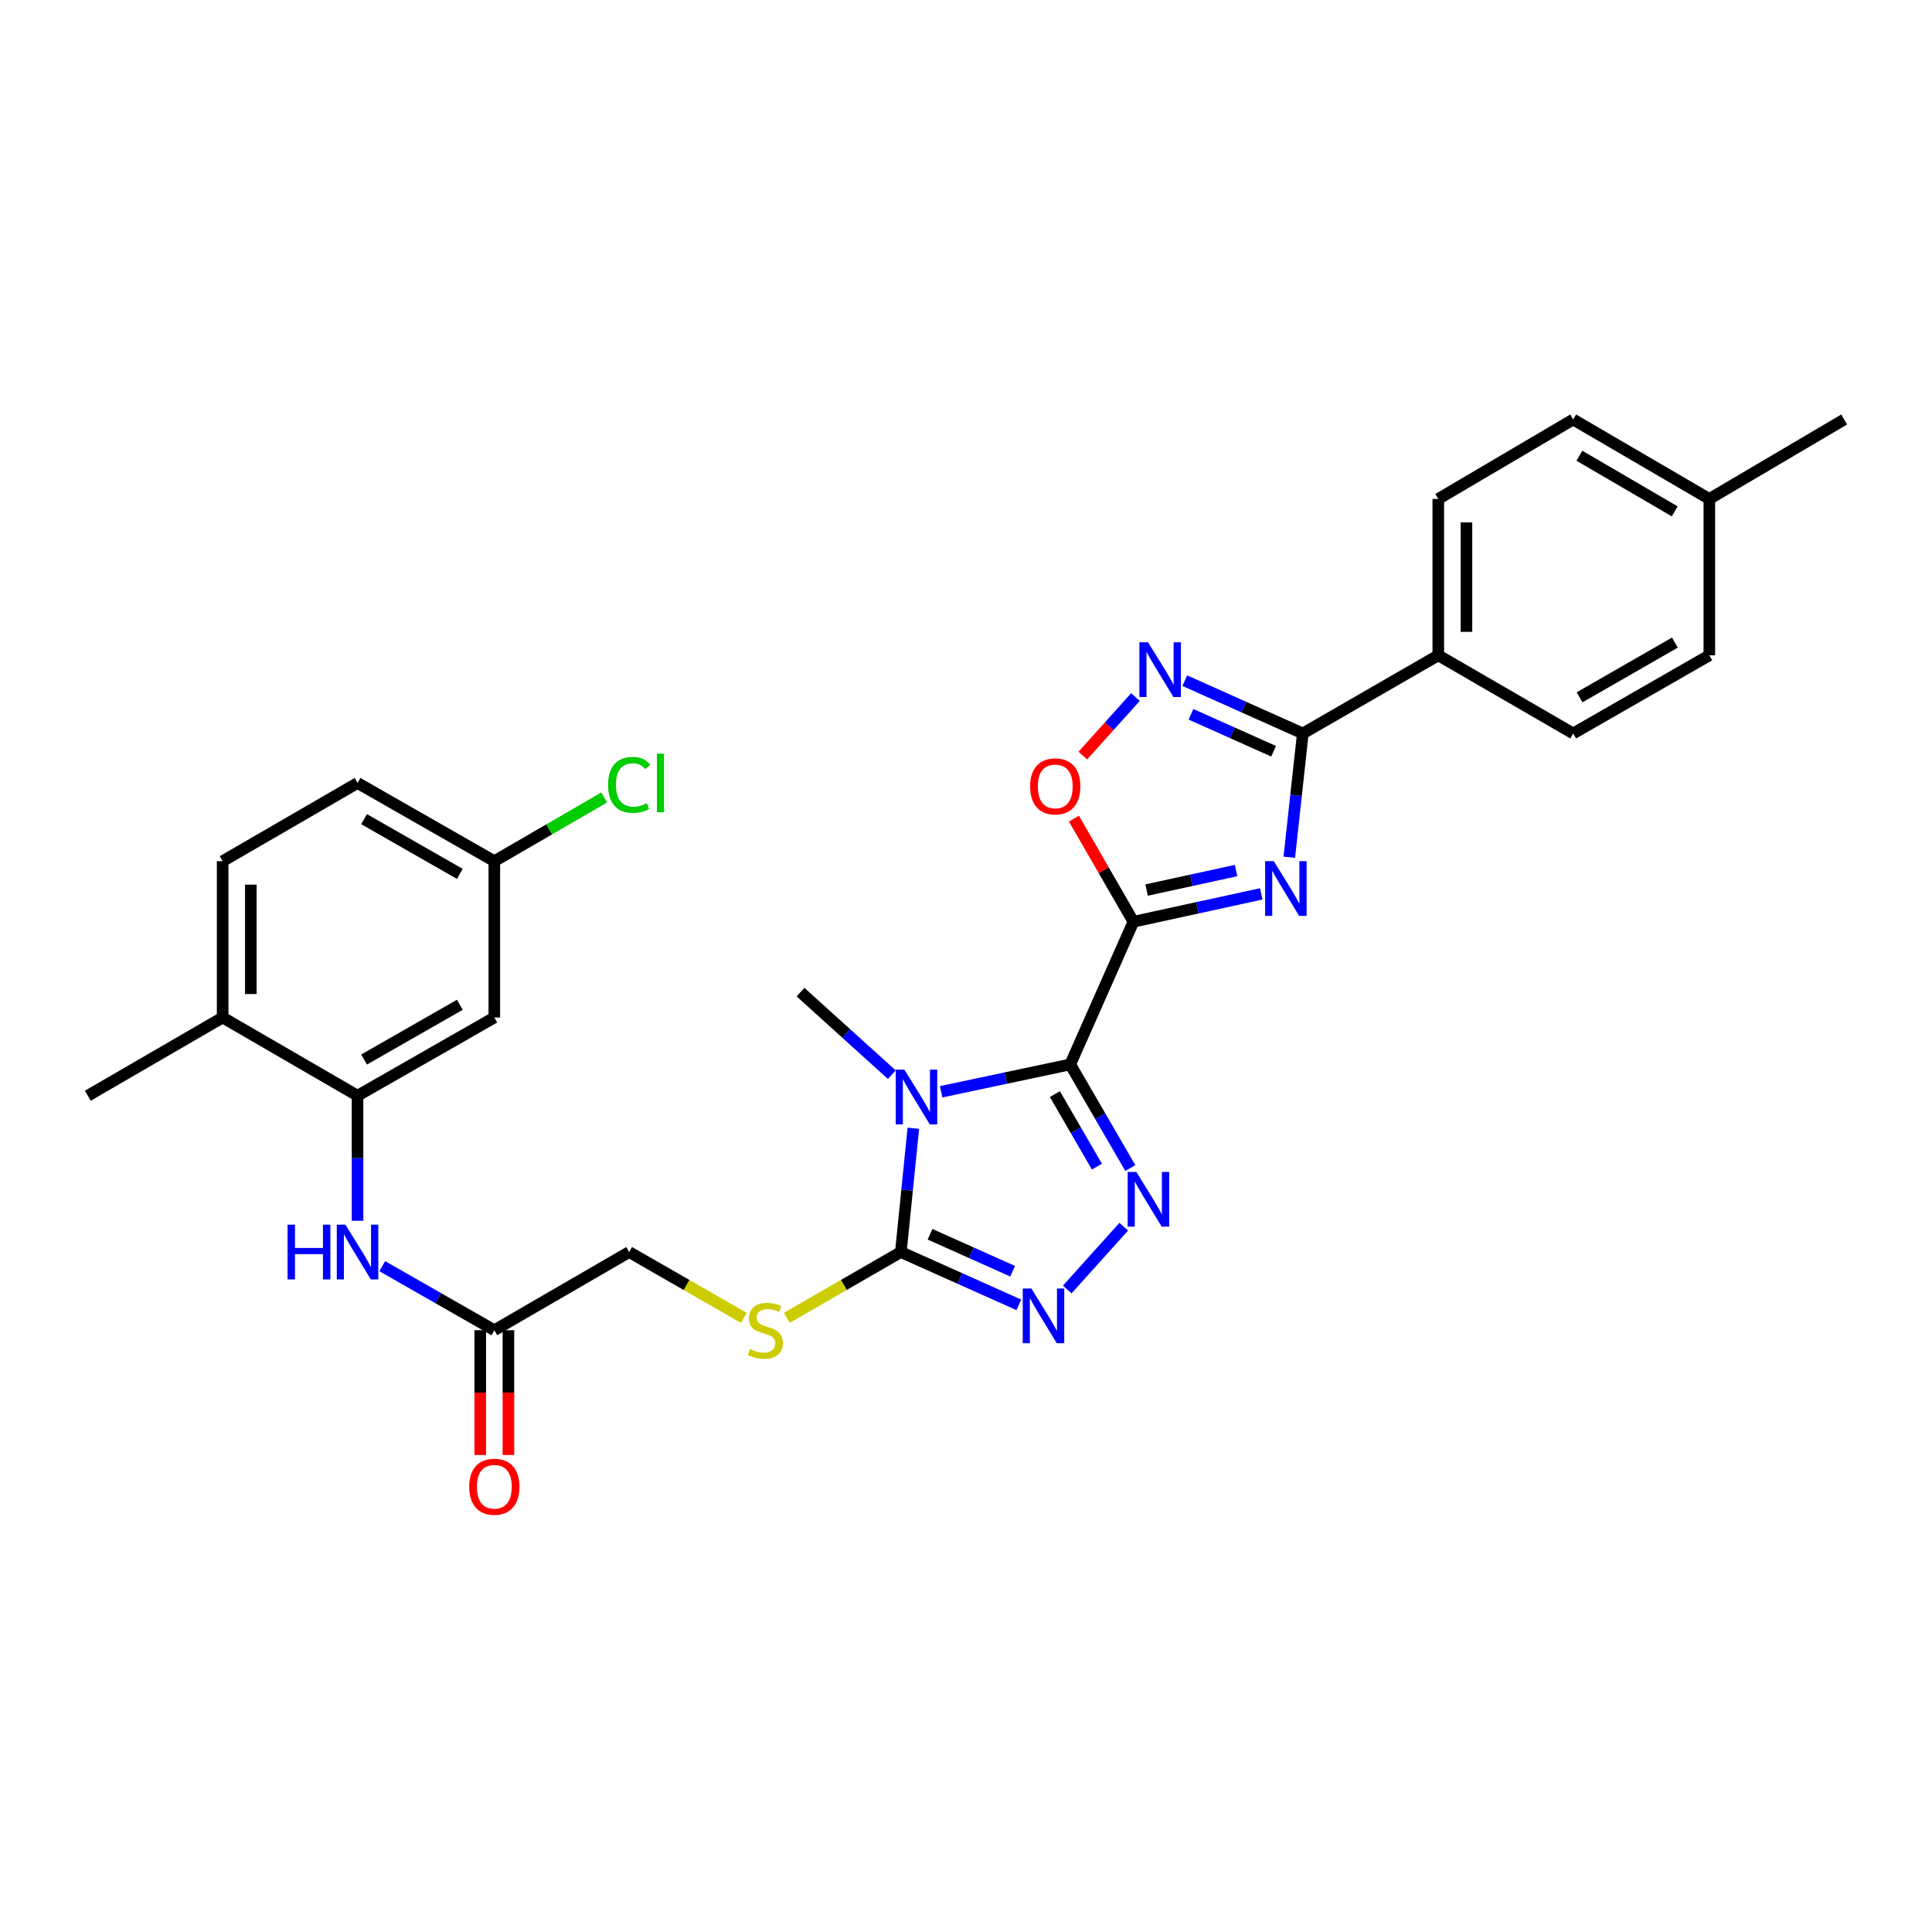 <?xml version='1.0' encoding='iso-8859-1'?>
<svg version='1.1' baseProfile='full'
              xmlns='http://www.w3.org/2000/svg'
                      xmlns:rdkit='http://www.rdkit.org/xml'
                      xmlns:xlink='http://www.w3.org/1999/xlink'
                  xml:space='preserve'
width='1000px' height='1000px' viewBox='0 0 1000 1000'>
<!-- END OF HEADER -->
<rect style='opacity:1.0;fill:#FFFFFF;stroke:none' width='1000' height='1000' x='0' y='0'> </rect>
<path class='bond-0' d='M 553.951,550.943 L 586.661,477.094' style='fill:none;fill-rule:evenodd;stroke:#000000;stroke-width:6px;stroke-linecap:butt;stroke-linejoin:miter;stroke-opacity:1' />
<path class='bond-1' d='M 553.951,550.943 L 520.551,558.02' style='fill:none;fill-rule:evenodd;stroke:#000000;stroke-width:6px;stroke-linecap:butt;stroke-linejoin:miter;stroke-opacity:1' />
<path class='bond-1' d='M 520.551,558.02 L 487.15,565.097' style='fill:none;fill-rule:evenodd;stroke:#0000FF;stroke-width:6px;stroke-linecap:butt;stroke-linejoin:miter;stroke-opacity:1' />
<path class='bond-3' d='M 553.951,550.943 L 569.496,577.759' style='fill:none;fill-rule:evenodd;stroke:#000000;stroke-width:6px;stroke-linecap:butt;stroke-linejoin:miter;stroke-opacity:1' />
<path class='bond-3' d='M 569.496,577.759 L 585.041,604.574' style='fill:none;fill-rule:evenodd;stroke:#0000FF;stroke-width:6px;stroke-linecap:butt;stroke-linejoin:miter;stroke-opacity:1' />
<path class='bond-3' d='M 546.004,566.299 L 556.885,585.069' style='fill:none;fill-rule:evenodd;stroke:#000000;stroke-width:6px;stroke-linecap:butt;stroke-linejoin:miter;stroke-opacity:1' />
<path class='bond-3' d='M 556.885,585.069 L 567.766,603.84' style='fill:none;fill-rule:evenodd;stroke:#0000FF;stroke-width:6px;stroke-linecap:butt;stroke-linejoin:miter;stroke-opacity:1' />
<path class='bond-2' d='M 586.661,477.094 L 619.736,469.884' style='fill:none;fill-rule:evenodd;stroke:#000000;stroke-width:6px;stroke-linecap:butt;stroke-linejoin:miter;stroke-opacity:1' />
<path class='bond-2' d='M 619.736,469.884 L 652.812,462.674' style='fill:none;fill-rule:evenodd;stroke:#0000FF;stroke-width:6px;stroke-linecap:butt;stroke-linejoin:miter;stroke-opacity:1' />
<path class='bond-2' d='M 593.479,460.689 L 616.632,455.642' style='fill:none;fill-rule:evenodd;stroke:#000000;stroke-width:6px;stroke-linecap:butt;stroke-linejoin:miter;stroke-opacity:1' />
<path class='bond-2' d='M 616.632,455.642 L 639.785,450.595' style='fill:none;fill-rule:evenodd;stroke:#0000FF;stroke-width:6px;stroke-linecap:butt;stroke-linejoin:miter;stroke-opacity:1' />
<path class='bond-8' d='M 586.661,477.094 L 571.269,450.416' style='fill:none;fill-rule:evenodd;stroke:#000000;stroke-width:6px;stroke-linecap:butt;stroke-linejoin:miter;stroke-opacity:1' />
<path class='bond-8' d='M 571.269,450.416 L 555.877,423.739' style='fill:none;fill-rule:evenodd;stroke:#FF0000;stroke-width:6px;stroke-linecap:butt;stroke-linejoin:miter;stroke-opacity:1' />
<path class='bond-4' d='M 472.744,583.981 L 469.511,616.02' style='fill:none;fill-rule:evenodd;stroke:#0000FF;stroke-width:6px;stroke-linecap:butt;stroke-linejoin:miter;stroke-opacity:1' />
<path class='bond-4' d='M 469.511,616.02 L 466.278,648.059' style='fill:none;fill-rule:evenodd;stroke:#000000;stroke-width:6px;stroke-linecap:butt;stroke-linejoin:miter;stroke-opacity:1' />
<path class='bond-18' d='M 461.613,556.263 L 437.978,534.892' style='fill:none;fill-rule:evenodd;stroke:#0000FF;stroke-width:6px;stroke-linecap:butt;stroke-linejoin:miter;stroke-opacity:1' />
<path class='bond-18' d='M 437.978,534.892 L 414.344,513.521' style='fill:none;fill-rule:evenodd;stroke:#000000;stroke-width:6px;stroke-linecap:butt;stroke-linejoin:miter;stroke-opacity:1' />
<path class='bond-6' d='M 667.338,443.715 L 670.836,411.677' style='fill:none;fill-rule:evenodd;stroke:#0000FF;stroke-width:6px;stroke-linecap:butt;stroke-linejoin:miter;stroke-opacity:1' />
<path class='bond-6' d='M 670.836,411.677 L 674.334,379.638' style='fill:none;fill-rule:evenodd;stroke:#000000;stroke-width:6px;stroke-linecap:butt;stroke-linejoin:miter;stroke-opacity:1' />
<path class='bond-5' d='M 581.649,634.941 L 552.404,667.44' style='fill:none;fill-rule:evenodd;stroke:#0000FF;stroke-width:6px;stroke-linecap:butt;stroke-linejoin:miter;stroke-opacity:1' />
<path class='bond-11' d='M 466.278,648.059 L 436.761,665.086' style='fill:none;fill-rule:evenodd;stroke:#000000;stroke-width:6px;stroke-linecap:butt;stroke-linejoin:miter;stroke-opacity:1' />
<path class='bond-11' d='M 436.761,665.086 L 407.243,682.113' style='fill:none;fill-rule:evenodd;stroke:#CCCC00;stroke-width:6px;stroke-linecap:butt;stroke-linejoin:miter;stroke-opacity:1' />
<path class='bond-30' d='M 466.278,648.059 L 496.814,661.724' style='fill:none;fill-rule:evenodd;stroke:#000000;stroke-width:6px;stroke-linecap:butt;stroke-linejoin:miter;stroke-opacity:1' />
<path class='bond-30' d='M 496.814,661.724 L 527.349,675.389' style='fill:none;fill-rule:evenodd;stroke:#0000FF;stroke-width:6px;stroke-linecap:butt;stroke-linejoin:miter;stroke-opacity:1' />
<path class='bond-30' d='M 481.393,638.853 L 502.768,648.418' style='fill:none;fill-rule:evenodd;stroke:#000000;stroke-width:6px;stroke-linecap:butt;stroke-linejoin:miter;stroke-opacity:1' />
<path class='bond-30' d='M 502.768,648.418 L 524.143,657.984' style='fill:none;fill-rule:evenodd;stroke:#0000FF;stroke-width:6px;stroke-linecap:butt;stroke-linejoin:miter;stroke-opacity:1' />
<path class='bond-14' d='M 674.334,379.638 L 744.457,339.187' style='fill:none;fill-rule:evenodd;stroke:#000000;stroke-width:6px;stroke-linecap:butt;stroke-linejoin:miter;stroke-opacity:1' />
<path class='bond-31' d='M 674.334,379.638 L 643.79,365.976' style='fill:none;fill-rule:evenodd;stroke:#000000;stroke-width:6px;stroke-linecap:butt;stroke-linejoin:miter;stroke-opacity:1' />
<path class='bond-31' d='M 643.79,365.976 L 613.247,352.314' style='fill:none;fill-rule:evenodd;stroke:#0000FF;stroke-width:6px;stroke-linecap:butt;stroke-linejoin:miter;stroke-opacity:1' />
<path class='bond-31' d='M 659.219,388.846 L 637.838,379.283' style='fill:none;fill-rule:evenodd;stroke:#000000;stroke-width:6px;stroke-linecap:butt;stroke-linejoin:miter;stroke-opacity:1' />
<path class='bond-31' d='M 637.838,379.283 L 616.458,369.719' style='fill:none;fill-rule:evenodd;stroke:#0000FF;stroke-width:6px;stroke-linecap:butt;stroke-linejoin:miter;stroke-opacity:1' />
<path class='bond-7' d='M 587.715,360.799 L 574.094,375.941' style='fill:none;fill-rule:evenodd;stroke:#0000FF;stroke-width:6px;stroke-linecap:butt;stroke-linejoin:miter;stroke-opacity:1' />
<path class='bond-7' d='M 574.094,375.941 L 560.472,391.082' style='fill:none;fill-rule:evenodd;stroke:#FF0000;stroke-width:6px;stroke-linecap:butt;stroke-linejoin:miter;stroke-opacity:1' />
<path class='bond-9' d='M 185.062,567.14 L 185.062,599.508' style='fill:none;fill-rule:evenodd;stroke:#000000;stroke-width:6px;stroke-linecap:butt;stroke-linejoin:miter;stroke-opacity:1' />
<path class='bond-9' d='M 185.062,599.508 L 185.062,631.876' style='fill:none;fill-rule:evenodd;stroke:#0000FF;stroke-width:6px;stroke-linecap:butt;stroke-linejoin:miter;stroke-opacity:1' />
<path class='bond-13' d='M 185.062,567.14 L 255.866,526.656' style='fill:none;fill-rule:evenodd;stroke:#000000;stroke-width:6px;stroke-linecap:butt;stroke-linejoin:miter;stroke-opacity:1' />
<path class='bond-13' d='M 188.447,548.413 L 238.01,520.074' style='fill:none;fill-rule:evenodd;stroke:#000000;stroke-width:6px;stroke-linecap:butt;stroke-linejoin:miter;stroke-opacity:1' />
<path class='bond-15' d='M 185.062,567.14 L 115.246,526.656' style='fill:none;fill-rule:evenodd;stroke:#000000;stroke-width:6px;stroke-linecap:butt;stroke-linejoin:miter;stroke-opacity:1' />
<path class='bond-10' d='M 197.841,655.361 L 226.854,671.94' style='fill:none;fill-rule:evenodd;stroke:#0000FF;stroke-width:6px;stroke-linecap:butt;stroke-linejoin:miter;stroke-opacity:1' />
<path class='bond-10' d='M 226.854,671.94 L 255.866,688.518' style='fill:none;fill-rule:evenodd;stroke:#000000;stroke-width:6px;stroke-linecap:butt;stroke-linejoin:miter;stroke-opacity:1' />
<path class='bond-17' d='M 385.027,682.14 L 355.342,665.099' style='fill:none;fill-rule:evenodd;stroke:#CCCC00;stroke-width:6px;stroke-linecap:butt;stroke-linejoin:miter;stroke-opacity:1' />
<path class='bond-17' d='M 355.342,665.099 L 325.658,648.059' style='fill:none;fill-rule:evenodd;stroke:#000000;stroke-width:6px;stroke-linecap:butt;stroke-linejoin:miter;stroke-opacity:1' />
<path class='bond-12' d='M 255.866,688.518 L 325.658,648.059' style='fill:none;fill-rule:evenodd;stroke:#000000;stroke-width:6px;stroke-linecap:butt;stroke-linejoin:miter;stroke-opacity:1' />
<path class='bond-16' d='M 248.578,688.518 L 248.578,720.814' style='fill:none;fill-rule:evenodd;stroke:#000000;stroke-width:6px;stroke-linecap:butt;stroke-linejoin:miter;stroke-opacity:1' />
<path class='bond-16' d='M 248.578,720.814 L 248.578,753.11' style='fill:none;fill-rule:evenodd;stroke:#FF0000;stroke-width:6px;stroke-linecap:butt;stroke-linejoin:miter;stroke-opacity:1' />
<path class='bond-16' d='M 263.155,688.518 L 263.155,720.814' style='fill:none;fill-rule:evenodd;stroke:#000000;stroke-width:6px;stroke-linecap:butt;stroke-linejoin:miter;stroke-opacity:1' />
<path class='bond-16' d='M 263.155,720.814 L 263.155,753.11' style='fill:none;fill-rule:evenodd;stroke:#FF0000;stroke-width:6px;stroke-linecap:butt;stroke-linejoin:miter;stroke-opacity:1' />
<path class='bond-22' d='M 255.866,526.656 L 255.866,445.745' style='fill:none;fill-rule:evenodd;stroke:#000000;stroke-width:6px;stroke-linecap:butt;stroke-linejoin:miter;stroke-opacity:1' />
<path class='bond-19' d='M 744.457,339.187 L 744.457,258.26' style='fill:none;fill-rule:evenodd;stroke:#000000;stroke-width:6px;stroke-linecap:butt;stroke-linejoin:miter;stroke-opacity:1' />
<path class='bond-19' d='M 759.035,327.048 L 759.035,270.399' style='fill:none;fill-rule:evenodd;stroke:#000000;stroke-width:6px;stroke-linecap:butt;stroke-linejoin:miter;stroke-opacity:1' />
<path class='bond-20' d='M 744.457,339.187 L 814.274,379.638' style='fill:none;fill-rule:evenodd;stroke:#000000;stroke-width:6px;stroke-linecap:butt;stroke-linejoin:miter;stroke-opacity:1' />
<path class='bond-21' d='M 115.246,526.656 L 115.246,445.745' style='fill:none;fill-rule:evenodd;stroke:#000000;stroke-width:6px;stroke-linecap:butt;stroke-linejoin:miter;stroke-opacity:1' />
<path class='bond-21' d='M 129.823,514.52 L 129.823,457.882' style='fill:none;fill-rule:evenodd;stroke:#000000;stroke-width:6px;stroke-linecap:butt;stroke-linejoin:miter;stroke-opacity:1' />
<path class='bond-28' d='M 115.246,526.656 L 45.455,567.14' style='fill:none;fill-rule:evenodd;stroke:#000000;stroke-width:6px;stroke-linecap:butt;stroke-linejoin:miter;stroke-opacity:1' />
<path class='bond-24' d='M 744.457,258.26 L 814.274,217.128' style='fill:none;fill-rule:evenodd;stroke:#000000;stroke-width:6px;stroke-linecap:butt;stroke-linejoin:miter;stroke-opacity:1' />
<path class='bond-25' d='M 814.274,379.638 L 884.746,339.187' style='fill:none;fill-rule:evenodd;stroke:#000000;stroke-width:6px;stroke-linecap:butt;stroke-linejoin:miter;stroke-opacity:1' />
<path class='bond-25' d='M 817.588,360.928 L 866.918,332.612' style='fill:none;fill-rule:evenodd;stroke:#000000;stroke-width:6px;stroke-linecap:butt;stroke-linejoin:miter;stroke-opacity:1' />
<path class='bond-23' d='M 115.246,445.745 L 185.062,405.27' style='fill:none;fill-rule:evenodd;stroke:#000000;stroke-width:6px;stroke-linecap:butt;stroke-linejoin:miter;stroke-opacity:1' />
<path class='bond-26' d='M 255.866,445.745 L 284.294,429.259' style='fill:none;fill-rule:evenodd;stroke:#000000;stroke-width:6px;stroke-linecap:butt;stroke-linejoin:miter;stroke-opacity:1' />
<path class='bond-26' d='M 284.294,429.259 L 312.721,412.772' style='fill:none;fill-rule:evenodd;stroke:#00CC00;stroke-width:6px;stroke-linecap:butt;stroke-linejoin:miter;stroke-opacity:1' />
<path class='bond-33' d='M 255.866,445.745 L 185.062,405.27' style='fill:none;fill-rule:evenodd;stroke:#000000;stroke-width:6px;stroke-linecap:butt;stroke-linejoin:miter;stroke-opacity:1' />
<path class='bond-33' d='M 238.011,452.329 L 188.449,423.996' style='fill:none;fill-rule:evenodd;stroke:#000000;stroke-width:6px;stroke-linecap:butt;stroke-linejoin:miter;stroke-opacity:1' />
<path class='bond-32' d='M 814.274,217.128 L 884.746,258.26' style='fill:none;fill-rule:evenodd;stroke:#000000;stroke-width:6px;stroke-linecap:butt;stroke-linejoin:miter;stroke-opacity:1' />
<path class='bond-32' d='M 817.496,235.888 L 866.827,264.68' style='fill:none;fill-rule:evenodd;stroke:#000000;stroke-width:6px;stroke-linecap:butt;stroke-linejoin:miter;stroke-opacity:1' />
<path class='bond-27' d='M 884.746,339.187 L 884.746,258.26' style='fill:none;fill-rule:evenodd;stroke:#000000;stroke-width:6px;stroke-linecap:butt;stroke-linejoin:miter;stroke-opacity:1' />
<path class='bond-29' d='M 884.746,258.26 L 954.545,217.128' style='fill:none;fill-rule:evenodd;stroke:#000000;stroke-width:6px;stroke-linecap:butt;stroke-linejoin:miter;stroke-opacity:1' />
<path  class='atom-2' d='M 468.117 553.644
L 477.397 568.644
Q 478.317 570.124, 479.797 572.804
Q 481.277 575.484, 481.357 575.644
L 481.357 553.644
L 485.117 553.644
L 485.117 581.964
L 481.237 581.964
L 471.277 565.564
Q 470.117 563.644, 468.877 561.444
Q 467.677 559.244, 467.317 558.564
L 467.317 581.964
L 463.637 581.964
L 463.637 553.644
L 468.117 553.644
' fill='#0000FF'/>
<path  class='atom-3' d='M 659.311 445.733
L 668.591 460.733
Q 669.511 462.213, 670.991 464.893
Q 672.471 467.573, 672.551 467.733
L 672.551 445.733
L 676.311 445.733
L 676.311 474.053
L 672.431 474.053
L 662.471 457.653
Q 661.311 455.733, 660.071 453.533
Q 658.871 451.333, 658.511 450.653
L 658.511 474.053
L 654.831 474.053
L 654.831 445.733
L 659.311 445.733
' fill='#0000FF'/>
<path  class='atom-4' d='M 588.159 606.591
L 597.439 621.591
Q 598.359 623.071, 599.839 625.751
Q 601.319 628.431, 601.399 628.591
L 601.399 606.591
L 605.159 606.591
L 605.159 634.911
L 601.279 634.911
L 591.319 618.511
Q 590.159 616.591, 588.919 614.391
Q 587.719 612.191, 587.359 611.511
L 587.359 634.911
L 583.679 634.911
L 583.679 606.591
L 588.159 606.591
' fill='#0000FF'/>
<path  class='atom-6' d='M 533.851 666.94
L 543.131 681.94
Q 544.051 683.42, 545.531 686.1
Q 547.011 688.78, 547.091 688.94
L 547.091 666.94
L 550.851 666.94
L 550.851 695.26
L 546.971 695.26
L 537.011 678.86
Q 535.851 676.94, 534.611 674.74
Q 533.411 672.54, 533.051 671.86
L 533.051 695.26
L 529.371 695.26
L 529.371 666.94
L 533.851 666.94
' fill='#0000FF'/>
<path  class='atom-8' d='M 594.225 332.445
L 603.505 347.445
Q 604.425 348.925, 605.905 351.605
Q 607.385 354.285, 607.465 354.445
L 607.465 332.445
L 611.225 332.445
L 611.225 360.765
L 607.345 360.765
L 597.385 344.365
Q 596.225 342.445, 594.985 340.245
Q 593.785 338.045, 593.425 337.365
L 593.425 360.765
L 589.745 360.765
L 589.745 332.445
L 594.225 332.445
' fill='#0000FF'/>
<path  class='atom-9' d='M 533.193 407.034
Q 533.193 400.234, 536.553 396.434
Q 539.913 392.634, 546.193 392.634
Q 552.473 392.634, 555.833 396.434
Q 559.193 400.234, 559.193 407.034
Q 559.193 413.914, 555.793 417.834
Q 552.393 421.714, 546.193 421.714
Q 539.953 421.714, 536.553 417.834
Q 533.193 413.954, 533.193 407.034
M 546.193 418.514
Q 550.513 418.514, 552.833 415.634
Q 555.193 412.714, 555.193 407.034
Q 555.193 401.474, 552.833 398.674
Q 550.513 395.834, 546.193 395.834
Q 541.873 395.834, 539.513 398.634
Q 537.193 401.434, 537.193 407.034
Q 537.193 412.754, 539.513 415.634
Q 541.873 418.514, 546.193 418.514
' fill='#FF0000'/>
<path  class='atom-11' d='M 148.842 633.899
L 152.682 633.899
L 152.682 645.939
L 167.162 645.939
L 167.162 633.899
L 171.002 633.899
L 171.002 662.219
L 167.162 662.219
L 167.162 649.139
L 152.682 649.139
L 152.682 662.219
L 148.842 662.219
L 148.842 633.899
' fill='#0000FF'/>
<path  class='atom-11' d='M 178.802 633.899
L 188.082 648.899
Q 189.002 650.379, 190.482 653.059
Q 191.962 655.739, 192.042 655.899
L 192.042 633.899
L 195.802 633.899
L 195.802 662.219
L 191.922 662.219
L 181.962 645.819
Q 180.802 643.899, 179.562 641.699
Q 178.362 639.499, 178.002 638.819
L 178.002 662.219
L 174.322 662.219
L 174.322 633.899
L 178.802 633.899
' fill='#0000FF'/>
<path  class='atom-12' d='M 388.138 698.238
Q 388.458 698.358, 389.778 698.918
Q 391.098 699.478, 392.538 699.838
Q 394.018 700.158, 395.458 700.158
Q 398.138 700.158, 399.698 698.878
Q 401.258 697.558, 401.258 695.278
Q 401.258 693.718, 400.458 692.758
Q 399.698 691.798, 398.498 691.278
Q 397.298 690.758, 395.298 690.158
Q 392.778 689.398, 391.258 688.678
Q 389.778 687.958, 388.698 686.438
Q 387.658 684.918, 387.658 682.358
Q 387.658 678.798, 390.058 676.598
Q 392.498 674.398, 397.298 674.398
Q 400.578 674.398, 404.298 675.958
L 403.378 679.038
Q 399.978 677.638, 397.418 677.638
Q 394.658 677.638, 393.138 678.798
Q 391.618 679.918, 391.658 681.878
Q 391.658 683.398, 392.418 684.318
Q 393.218 685.238, 394.338 685.758
Q 395.498 686.278, 397.418 686.878
Q 399.978 687.678, 401.498 688.478
Q 403.018 689.278, 404.098 690.918
Q 405.218 692.518, 405.218 695.278
Q 405.218 699.198, 402.578 701.318
Q 399.978 703.398, 395.618 703.398
Q 393.098 703.398, 391.178 702.838
Q 389.298 702.318, 387.058 701.398
L 388.138 698.238
' fill='#CCCC00'/>
<path  class='atom-17' d='M 242.866 769.534
Q 242.866 762.734, 246.226 758.934
Q 249.586 755.134, 255.866 755.134
Q 262.146 755.134, 265.506 758.934
Q 268.866 762.734, 268.866 769.534
Q 268.866 776.414, 265.466 780.334
Q 262.066 784.214, 255.866 784.214
Q 249.626 784.214, 246.226 780.334
Q 242.866 776.454, 242.866 769.534
M 255.866 781.014
Q 260.186 781.014, 262.506 778.134
Q 264.866 775.214, 264.866 769.534
Q 264.866 763.974, 262.506 761.174
Q 260.186 758.334, 255.866 758.334
Q 251.546 758.334, 249.186 761.134
Q 246.866 763.934, 246.866 769.534
Q 246.866 775.254, 249.186 778.134
Q 251.546 781.014, 255.866 781.014
' fill='#FF0000'/>
<path  class='atom-27' d='M 314.738 406.25
Q 314.738 399.21, 318.018 395.53
Q 321.338 391.81, 327.618 391.81
Q 333.458 391.81, 336.578 395.93
L 333.938 398.09
Q 331.658 395.09, 327.618 395.09
Q 323.338 395.09, 321.058 397.97
Q 318.818 400.81, 318.818 406.25
Q 318.818 411.85, 321.138 414.73
Q 323.498 417.61, 328.058 417.61
Q 331.178 417.61, 334.818 415.73
L 335.938 418.73
Q 334.458 419.69, 332.218 420.25
Q 329.978 420.81, 327.498 420.81
Q 321.338 420.81, 318.018 417.05
Q 314.738 413.29, 314.738 406.25
' fill='#00CC00'/>
<path  class='atom-27' d='M 340.018 390.09
L 343.698 390.09
L 343.698 420.45
L 340.018 420.45
L 340.018 390.09
' fill='#00CC00'/>
</svg>
